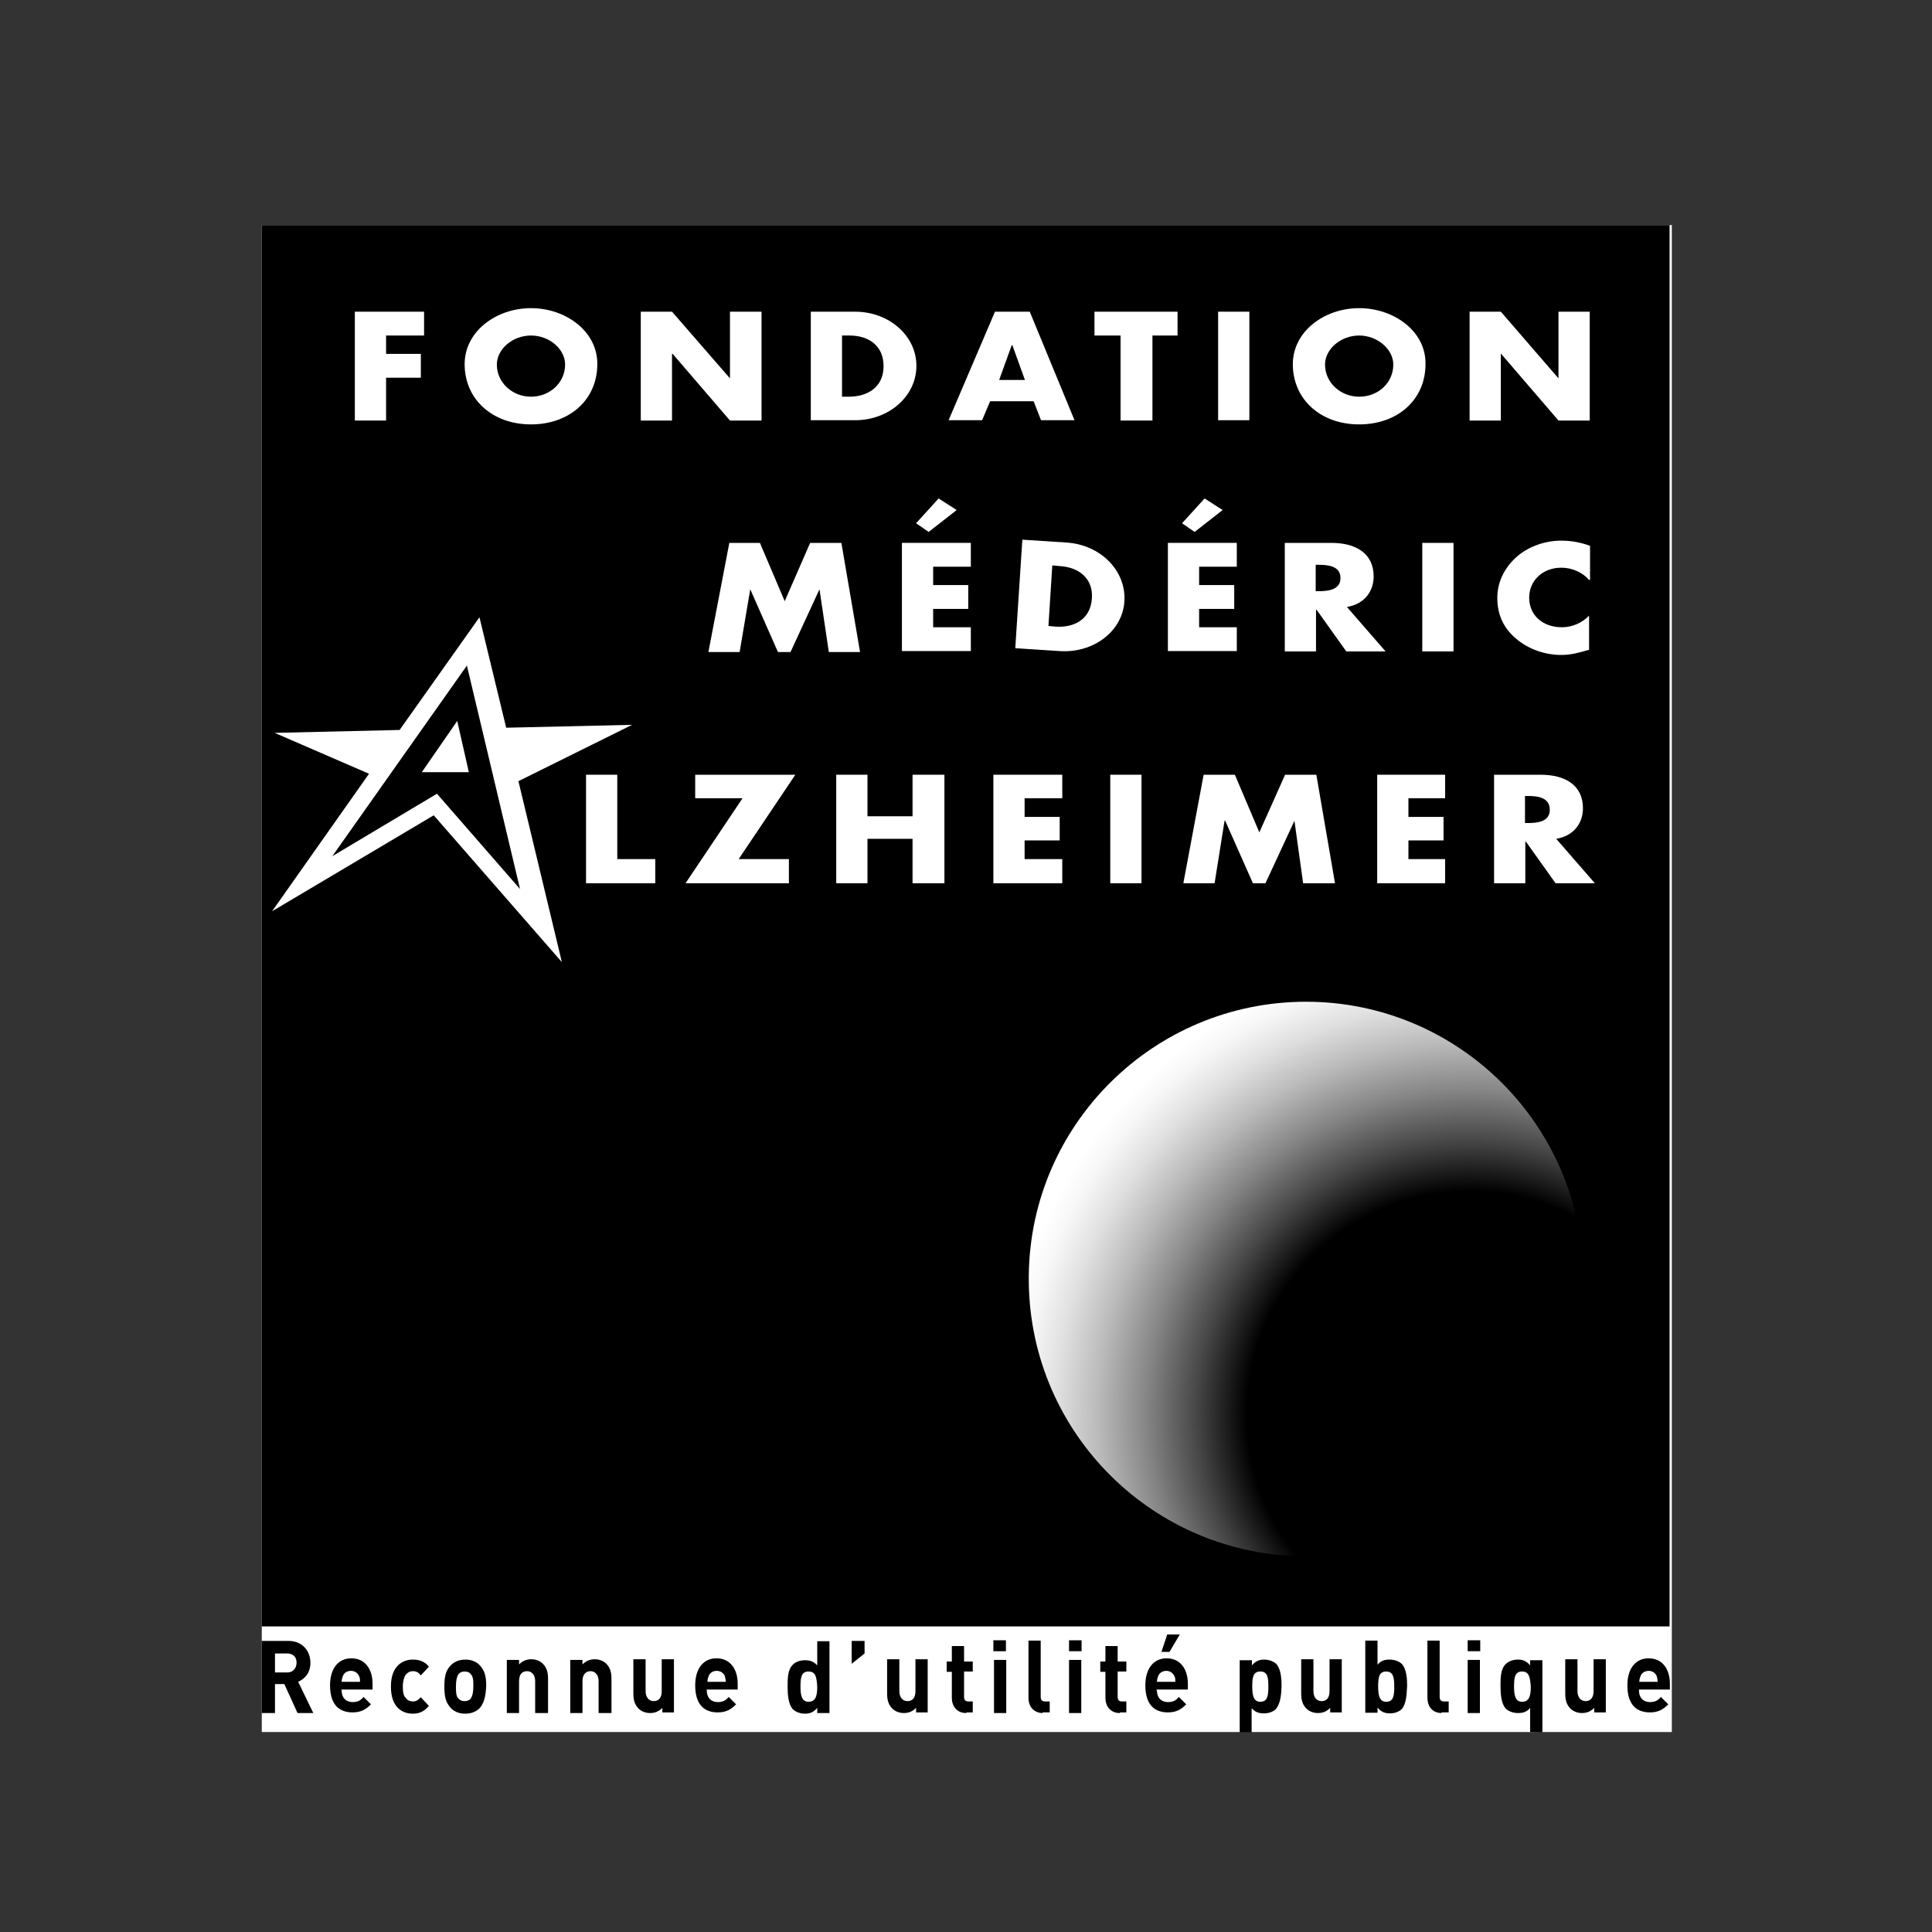 <svg xmlns="http://www.w3.org/2000/svg" xmlns:xlink="http://www.w3.org/1999/xlink" id="Calque_1" x="0px" y="0px" viewBox="0 0 600 600" style="enable-background:new 0 0 600 600;" xml:space="preserve"><rect x="0" y="0" width="600" height="600" fill="#333333" stroke="none"/> <style type="text/css"> .st0{fill:#FFFFFF;} .st1{fill:none;} .st2{clip-path:url(#SVGID_00000050654817438142495780000005868785806727029933_);fill:url(#SVGID_00000070077431027712925580000004775737916839607705_);} </style> <g> <rect x="81.3" y="69.9" class="st0" width="437.9" height="468"></rect> <path d="M92.4,532l-4.1-9h-2.9v9h-4.1v-22.4h8.3c4.3,0,6.8,3.1,6.8,6.8c0,3.2-1.8,5-3.8,5.9l4.7,9.7L92.4,532L92.4,532z M89.2,513.5h-3.8v5.9h3.8c1.8,0,2.9-1.3,2.9-3.1C92.1,514.6,91,513.5,89.2,513.5"></path> <path d="M106.1,525c0,2.2,1.3,3.6,3.4,3.6c1.6,0,2.5-0.5,3.4-1.6l2.3,2.3c-1.6,1.6-3.1,2.5-5.7,2.5c-3.6,0-7-1.8-7-8.4 c0-5.4,2.7-8.4,6.6-8.4c4.3,0,6.6,3.4,6.6,7.9v1.8H106L106.1,525L106.1,525z M111.5,520.5c-0.4-0.9-1.3-1.6-2.5-1.6 c-1.3,0-2.2,0.7-2.5,1.6c-0.2,0.5-0.4,1.1-0.4,1.8h5.7C111.8,521.6,111.8,521,111.5,520.5"></path> <path d="M128.2,532.2c-3.1,0-6.8-1.8-6.8-8.4c0-6.6,3.8-8.4,6.8-8.4c2.2,0,3.8,0.7,5,2.2l-2.5,2.7c-0.7-0.9-1.4-1.3-2.5-1.3 c-0.9,0-1.6,0.4-2.2,1.1c-0.5,0.7-0.9,2-0.9,3.6c0,1.8,0.2,2.9,0.9,3.6c0.5,0.7,1.3,1.1,2.2,1.1c1.1,0,1.6-0.4,2.5-1.3l2.5,2.7 C131.7,531.5,130.3,532.2,128.2,532.2"></path> <path d="M149.2,530.2c-0.9,1.1-2.5,2-4.7,2c-2.3,0-3.8-0.9-4.7-2c-1.4-1.6-1.8-3.4-1.8-6.5c0-2.9,0.4-4.8,1.8-6.3 c0.9-1.1,2.5-2,4.7-2c2.3,0,3.8,0.9,4.7,2c1.4,1.6,1.8,3.4,1.8,6.3C150.8,526.8,150.4,528.6,149.2,530.2 M146.1,519.8 c-0.4-0.5-1.1-0.7-1.8-0.7s-1.3,0.2-1.8,0.7c-0.7,0.9-0.9,2.3-0.9,3.9c0,1.8,0,3.2,0.9,3.9c0.4,0.5,1.1,0.7,1.8,0.7 s1.4-0.2,1.8-0.7c0.7-0.9,0.9-2.3,0.9-3.9C147,521.9,147,520.7,146.1,519.8"></path> <path d="M166.2,532v-9.9c0-2.2-1.3-3.1-2.5-3.1c-1.3,0-2.5,0.7-2.5,3.1v9.9h-3.8v-16.5h3.8v1.4c1.1-1.1,2.3-1.6,3.8-1.6 c1.4,0,2.7,0.5,3.6,1.4c1.3,1.3,1.6,2.9,1.6,4.7V532H166.2L166.2,532z"></path> <path d="M185.9,532v-9.9c0-2.2-1.3-3.1-2.5-3.1s-2.5,0.7-2.5,3.1v9.9h-3.8v-16.5h3.8v1.4c1.1-1.1,2.3-1.6,3.8-1.6 c1.4,0,2.7,0.5,3.6,1.4c1.3,1.3,1.6,2.9,1.6,4.7V532H185.9L185.9,532z"></path> <path d="M205.7,532v-1.6c-1.1,1.1-2.3,1.6-3.8,1.6c-1.4,0-2.7-0.5-3.6-1.4c-1.3-1.3-1.6-2.9-1.6-4.7v-10.6h3.8v9.9 c0,2.2,1.3,3.1,2.5,3.1c1.3,0,2.5-0.7,2.5-3.1v-9.9h3.8v16.5h-3.6L205.7,532L205.7,532z"></path> <path d="M219.5,525c0,2.2,1.3,3.6,3.4,3.6c1.6,0,2.5-0.5,3.4-1.6l2.3,2.3c-1.6,1.6-3.1,2.5-5.7,2.5c-3.6,0-7-1.8-7-8.4 c0-5.4,2.7-8.4,6.6-8.4c4.3,0,6.6,3.4,6.6,7.9v1.8h-9.7L219.5,525L219.5,525z M225.1,520.5c-0.4-0.9-1.3-1.6-2.5-1.6 c-1.3,0-2.2,0.7-2.5,1.6c-0.2,0.5-0.4,1.1-0.4,1.8h5.7C225.4,521.6,225.2,521,225.1,520.5"></path> <path d="M253.8,532v-1.6c-1.1,1.3-2.2,1.8-3.8,1.8c-1.4,0-2.9-0.5-3.8-1.4c-1.4-1.6-1.6-4.5-1.6-7s0-5.2,1.6-6.8 c0.9-0.9,2.2-1.4,3.8-1.4s2.7,0.4,3.8,1.6v-7.5h3.8V532H253.8L253.8,532z M251.1,519.1c-2.3,0-2.5,2-2.5,4.7s0.4,4.7,2.5,4.7 c2.3,0,2.7-2,2.7-4.7C253.6,521,253.4,519.1,251.1,519.1"></path> <polygon points="264.5,516.7 264.5,509.6 268.5,509.6 268.5,513.5 "></polygon> <path d="M284.5,532v-1.6c-1.1,1.1-2.3,1.6-3.8,1.6c-1.4,0-2.7-0.5-3.6-1.4c-1.3-1.3-1.6-2.9-1.6-4.7v-10.6h3.8v9.9 c0,2.2,1.3,3.1,2.5,3.1c1.3,0,2.5-0.7,2.5-3.1v-9.9h3.8v16.5h-3.6L284.5,532L284.5,532z"></path> <path d="M300.1,532c-3.1,0-4.5-2.3-4.5-4.7v-8.1H294V516h1.6v-4.8h3.8v4.8h2.7v3.1h-2.7v7.9c0,0.9,0.4,1.4,1.3,1.4h1.4v3.4h-2 L300.1,532L300.1,532z"></path> <path d="M308.5,509.4h3.9v3.4h-3.9V509.4z M308.7,515.5h3.8V532h-3.8V515.5z"></path> <path d="M323.9,532c-3.1,0-4.5-2.3-4.5-4.7v-17.8h3.8V527c0,0.9,0.4,1.4,1.4,1.4h1.4v3.4h-2.2v0.2H323.9z"></path> <path d="M332,509.4h3.9v3.4H332V509.4z M332,515.5h3.8V532H332V515.5z"></path> <path d="M347.8,532c-3.1,0-4.5-2.3-4.5-4.7v-8.1h-1.6V516h1.6v-4.8h3.8v4.8h2.7v3.1h-2.7v7.9c0,0.9,0.4,1.4,1.3,1.4h1.4v3.4h-2 L347.8,532L347.8,532z"></path> <path d="M359.3,525c0,2.2,1.3,3.6,3.4,3.6c1.6,0,2.5-0.5,3.4-1.6l2.3,2.3c-1.6,1.6-3.1,2.5-5.7,2.5c-3.6,0-7-1.8-7-8.4 c0-5.4,2.7-8.4,6.6-8.4c4.3,0,6.6,3.4,6.6,7.9v1.8h-9.7v0.3H359.3z M364.7,520.5c-0.4-0.9-1.3-1.6-2.5-1.6s-2.2,0.7-2.5,1.6 c-0.2,0.5-0.4,1.1-0.4,1.8h5.7C365,521.4,365,521,364.7,520.5 M363.2,513h-2.5l1.8-5.4h3.9L363.2,513z"></path> <path d="M396.3,530.7c-0.9,0.9-2.2,1.4-3.8,1.4c-1.6,0-2.7-0.4-3.8-1.6v7.5H385v-22.4h3.8v1.6c1.1-1.3,2.2-1.8,3.8-1.8 c1.4,0,2.9,0.5,3.8,1.4c1.4,1.6,1.6,4.5,1.6,6.8C397.9,526.3,397.7,528.9,396.3,530.7 M391.4,519.1c-2.3,0-2.5,2-2.5,4.7 s0.4,4.7,2.5,4.7c2.3,0,2.5-2,2.5-4.7C393.9,521,393.7,519.1,391.4,519.1"></path> <path d="M413.1,532v-1.6c-1.1,1.1-2.3,1.6-3.8,1.6c-1.4,0-2.7-0.5-3.6-1.4c-1.3-1.3-1.6-2.9-1.6-4.7v-10.6h3.8v9.9 c0,2.2,1.3,3.1,2.5,3.1c1.3,0,2.5-0.7,2.5-3.1v-9.9h3.8v16.5h-3.6L413.1,532L413.1,532z"></path> <path d="M435.4,530.7c-0.9,0.9-2.2,1.4-3.8,1.4c-1.6,0-2.7-0.5-3.8-1.8v1.6H424v-22.4h3.8v7.5c1.1-1.3,2.2-1.6,3.8-1.6 c1.4,0,2.9,0.5,3.8,1.4c1.4,1.6,1.6,4.5,1.6,6.8C436.8,526.3,436.8,528.9,435.4,530.7 M430.5,519.1c-2.3,0-2.5,2-2.5,4.7 s0.4,4.7,2.5,4.7c2.3,0,2.5-2,2.5-4.7C433,521,432.7,519.1,430.5,519.1"></path> <path d="M447.8,532c-3.2,0-4.5-2.3-4.5-4.7v-17.8h3.8V527c0,0.9,0.4,1.4,1.4,1.4h1.4v3.4h-2.2v0.2H447.8z"></path> <path d="M455.8,509.4h3.9v3.4h-3.9V509.4z M455.8,515.5h3.8V532h-3.8V515.5z"></path> <path d="M475.2,537.9v-7.5c-1.1,1.3-2.2,1.6-3.8,1.6c-1.4,0-2.9-0.5-3.8-1.4c-1.4-1.6-1.6-4.5-1.6-7s0-5.2,1.6-6.8 c0.9-0.9,2.3-1.4,3.8-1.4c1.6,0,2.7,0.5,3.8,1.8v-1.6h3.8V538L475.2,537.9L475.2,537.9z M472.7,519.1c-2.3,0-2.5,2-2.5,4.7 s0.4,4.7,2.5,4.7c2.3,0,2.7-2,2.7-4.7C475.2,521,474.9,519.1,472.7,519.1"></path> <path d="M495.1,532v-1.6c-1.1,1.1-2.3,1.6-3.8,1.6c-1.4,0-2.7-0.5-3.6-1.4c-1.3-1.3-1.6-2.9-1.6-4.7v-10.6h3.8v9.9 c0,2.2,1.3,3.1,2.5,3.1s2.5-0.7,2.5-3.1v-9.9h3.8v16.5h-3.6L495.1,532L495.1,532z"></path> <path d="M509,525c0,2.2,1.3,3.6,3.4,3.6c1.6,0,2.5-0.5,3.4-1.6l2.3,2.3c-1.6,1.6-3.1,2.5-5.7,2.5c-3.6,0-7-1.8-7-8.4 c0-5.4,2.7-8.4,6.6-8.4c4.3,0,6.6,3.4,6.6,7.9v1.8H509V525z M514.5,520.5c-0.4-0.9-1.3-1.6-2.5-1.6s-2.2,0.7-2.5,1.6 c-0.2,0.5-0.4,1.1-0.4,1.8h5.7C514.7,521.6,514.7,521,514.5,520.5"></path> <polygon points="81.3,69.9 81.3,505.1 299.7,505.1 518.5,505.1 518.5,69.9 "></polygon> <rect x="81.3" y="69.9" class="st1" width="437.9" height="468"></rect> <polygon class="st0" points="110.2,96.8 110.2,130.6 119.9,130.6 119.9,117.3 130.7,117.3 130.7,109.9 119.9,109.9 119.9,104.2 131.7,104.2 131.7,96.8 "></polygon> <path class="st0" d="M164.9,123.2c-5.7,0-10.6-4.3-10.6-10c0-4.7,4.8-9,10.6-9s10.6,4.3,10.6,9 C175.5,118.9,170.7,123.2,164.9,123.2 M164.9,95.7L164.9,95.7c-10.8,0-20.6,7.2-20.6,17.4c0,10.9,8.6,18.7,20.6,18.7 s20.6-7.7,20.6-18.7C185.6,102.9,175.7,95.7,164.9,95.7"></path> <polygon class="st0" points="236.5,96.8 226.7,96.8 226.7,117.5 226.7,117.5 208.7,96.8 199,96.8 199,130.6 208.7,130.6 208.7,109.9 208.9,109.9 226.7,130.6 236.5,130.6 "></polygon> <path class="st0" d="M261.5,123.2v-19h2.3c6.3,0,10.6,3.4,10.6,9.5c0,6.6-5,9.5-10.8,9.5H261.5 M265.6,96.8h-13.8v33.7h13.8 c10.4,0,19-7.4,19-16.9C284.6,104.2,276,96.8,265.6,96.8"></path> <path class="st0" d="M310.3,118l3.9-10.8h0.2l3.9,10.8H310.3z M319.8,96.8H309l-14.4,33.7H305l2.5-5.9H321l2.3,5.9h10.4L319.8,96.8 "></path> <polygon class="st0" points="365.7,96.8 339.9,96.8 339.9,104.2 348,104.2 348,130.6 357.9,130.6 357.9,104.2 365.7,104.2 "></polygon> <rect x="378.3" y="96.8" class="st0" width="9.7" height="33.7"></rect> <path class="st0" d="M422.1,123.2c-5.7,0-10.6-4.3-10.6-10c0-4.7,4.8-9,10.6-9c5.7,0,10.6,4.3,10.6,9 C432.7,118.9,428,123.2,422.1,123.2 M422.1,95.7L422.1,95.7c-10.8,0-20.6,7.2-20.6,17.4c0,10.9,8.6,18.7,20.6,18.7 s20.6-7.7,20.6-18.7C442.9,102.9,432.9,95.7,422.1,95.7"></path> <polygon class="st0" points="493.7,96.8 484,96.8 484,117.5 484,117.5 466.1,96.8 456.4,96.8 456.4,130.6 466.1,130.6 466.1,109.9 466.2,109.9 484,130.6 493.7,130.6 "></polygon> <rect x="110.2" y="95.7" class="st1" width="383.7" height="36.1"></rect> <polygon class="st0" points="226.5,168.6 236,168.6 243.7,186.7 251.6,168.6 261.3,168.6 267.1,202.5 257.4,202.5 254.5,183 254.5,183 245.5,202.5 241.6,202.5 233,183 233,183 229.7,202.5 220,202.5 "></polygon> <path class="st0" d="M288.4,165.2l-3.9-2.7l7-7.7l5.6,3.6L288.4,165.2z M289.8,176.1v5.6h10.9v7.4h-10.9v5.7h11.7v7.4h-21.4v-33.6 h21.4v7.4h-11.7V176.1z"></path> <path class="st0" d="M326.8,175.6l2.3,0.2c6.3,0.4,10.4,4.1,10,10c-0.4,6.6-5.6,9.2-11.3,8.8l-2.2-0.2L326.8,175.6z M315.3,201.3 l13.8,0.9c10.4,0.7,19.6-6.1,20.1-15.6s-7.5-17.4-17.9-18.1l-13.8-0.9L315.3,201.3z"></path> <path class="st0" d="M371,165.2l-3.9-2.7l7-7.7l5.6,3.6L371,165.2z M372.4,176.1v5.6h10.9v7.4h-10.9v5.7h11.7v7.4h-21.4v-33.6h21.4 v7.4h-11.7V176.1z"></path> <path class="st0" d="M408.6,175.4h0.9c3.2,0,6.8,0.5,6.8,4.1s-3.6,4.1-6.8,4.1h-0.9V175.4z M418.3,188.5c5.4-0.9,8.3-4.8,8.3-9.5 c0-7.2-5.6-10.4-13.1-10.4H399v33.7h9.7v-12.9h0.2l9.2,12.9h12.2L418.3,188.5z"></path> <rect x="441.7" y="168.6" class="st0" width="9.7" height="33.7"></rect> <path class="st0" d="M493.5,180.1c-2-2.3-5.2-3.8-8.6-3.8c-5.9,0-10,4.1-10,9.3c0,5.4,4.1,9.2,10.2,9.2c3.2,0,6.3-1.4,8.4-3.6v10.6 c-3.2,0.9-5.6,1.6-8.6,1.6c-5.2,0-10.2-1.8-14-5c-4.1-3.4-5.9-7.7-5.9-12.7c0-4.7,2-9,5.6-12.4s9-5.4,14.2-5.4c3.1,0,5.9,0.5,9,1.6 v10.6L493.5,180.1L493.5,180.1z"></path> <polygon class="st0" points="191.7,266.8 203.5,266.8 203.5,274.3 182,274.3 182,240.6 191.7,240.6 "></polygon> <polygon class="st0" points="245,266.8 245,274.3 212.9,274.3 230.6,247.9 215.9,247.9 215.9,240.6 247,240.6 229.4,266.8 "></polygon> <polygon class="st0" points="283.4,253.5 283.4,240.6 293.3,240.6 293.3,274.3 283.4,274.3 283.4,260.5 269.4,260.5 269.4,274.3 259.7,274.3 259.7,240.6 269.4,240.6 269.4,253.5 "></polygon> <polygon class="st0" points="318.2,247.9 318.2,253.7 329.1,253.7 329.1,261 318.2,261 318.2,266.8 329.9,266.8 329.9,274.3 308.5,274.3 308.5,240.6 329.9,240.6 329.9,247.9 "></polygon> <rect x="344.8" y="240.6" class="st0" width="9.7" height="33.7"></rect> <polygon class="st0" points="373.8,240.6 383.5,240.6 391.1,258.5 399.1,240.6 408.8,240.6 414.6,274.3 404.7,274.3 402,254.9 402,254.9 393,274.3 389.1,274.3 380.5,254.9 380.3,254.9 377.2,274.3 367.5,274.3 "></polygon> <polygon class="st0" points="437.4,247.9 437.4,253.7 448.3,253.7 448.3,261 437.4,261 437.4,266.8 448.8,266.8 448.8,274.3 427.7,274.3 427.7,240.6 448.8,240.6 448.8,247.9 "></polygon> <path class="st0" d="M473.6,247.2h0.9c3.2,0,6.8,0.5,6.8,4.3c0,3.6-3.6,4.1-6.8,4.1h-0.9V247.2z M483.3,260.5 c5.4-0.9,8.3-4.8,8.3-9.5c0-7.2-5.6-10.4-13.1-10.4H464v33.7h9.7v-12.9h0.2l9.2,12.9h12.2L483.3,260.5z"></path> <path class="st0" d="M196.3,225.1l-39.1,0.9l-8.3-34.3l-24.8,35l-38.8,0.9l29.3,12.7L84.5,283l50.2-29.8l39.8,45.6L161,242.6 L196.3,225.1z M161.5,276.1l-25.8-29.6l-32.5,19.4l41.8-59.2L161.5,276.1z"></path> <polygon class="st0" points="131,239.8 142,223.9 145.6,239.8 "></polygon> <rect x="81.3" y="69.9" class="st1" width="437.3" height="468"></rect> <g> <g> <g> <defs> <path id="SVGID_1_" d="M319.5,396.1v2c0.5,47.2,38.9,85.2,86.1,85.2c47.6,0,86.1-38.6,86.1-86.1s-38.6-86.1-86.1-86.1 C358.4,311.1,320,349.1,319.5,396.1"></path> </defs> <clipPath id="SVGID_00000142859094845756980940000017786684175009013928_"> <use xlink:href="#SVGID_1_" style="overflow:visible;"></use> </clipPath> <radialGradient id="SVGID_00000021826668158944236530000011277825758323215531_" cx="-123.596" cy="608.08" r="6.211" gradientTransform="matrix(24.553 0 0 24.553 3491.215 -14490.879)" gradientUnits="userSpaceOnUse"> <stop offset="0" style="stop-color:#000000"></stop> <stop offset="0.454" style="stop-color:#000000"></stop> <stop offset="0.555" style="stop-color:#454545"></stop> <stop offset="0.661" style="stop-color:#868686"></stop> <stop offset="0.758" style="stop-color:#BABABA"></stop> <stop offset="0.842" style="stop-color:#E0E0E0"></stop> <stop offset="0.909" style="stop-color:#F7F7F7"></stop> <stop offset="0.951" style="stop-color:#FFFFFF"></stop> <stop offset="1" style="stop-color:#FFFFFF"></stop> </radialGradient> <rect x="319.5" y="311.1" style="clip-path:url(#SVGID_00000142859094845756980940000017786684175009013928_);fill:url(#SVGID_00000021826668158944236530000011277825758323215531_);" width="172.3" height="172.3"></rect> </g> </g> </g> </g> </svg>
